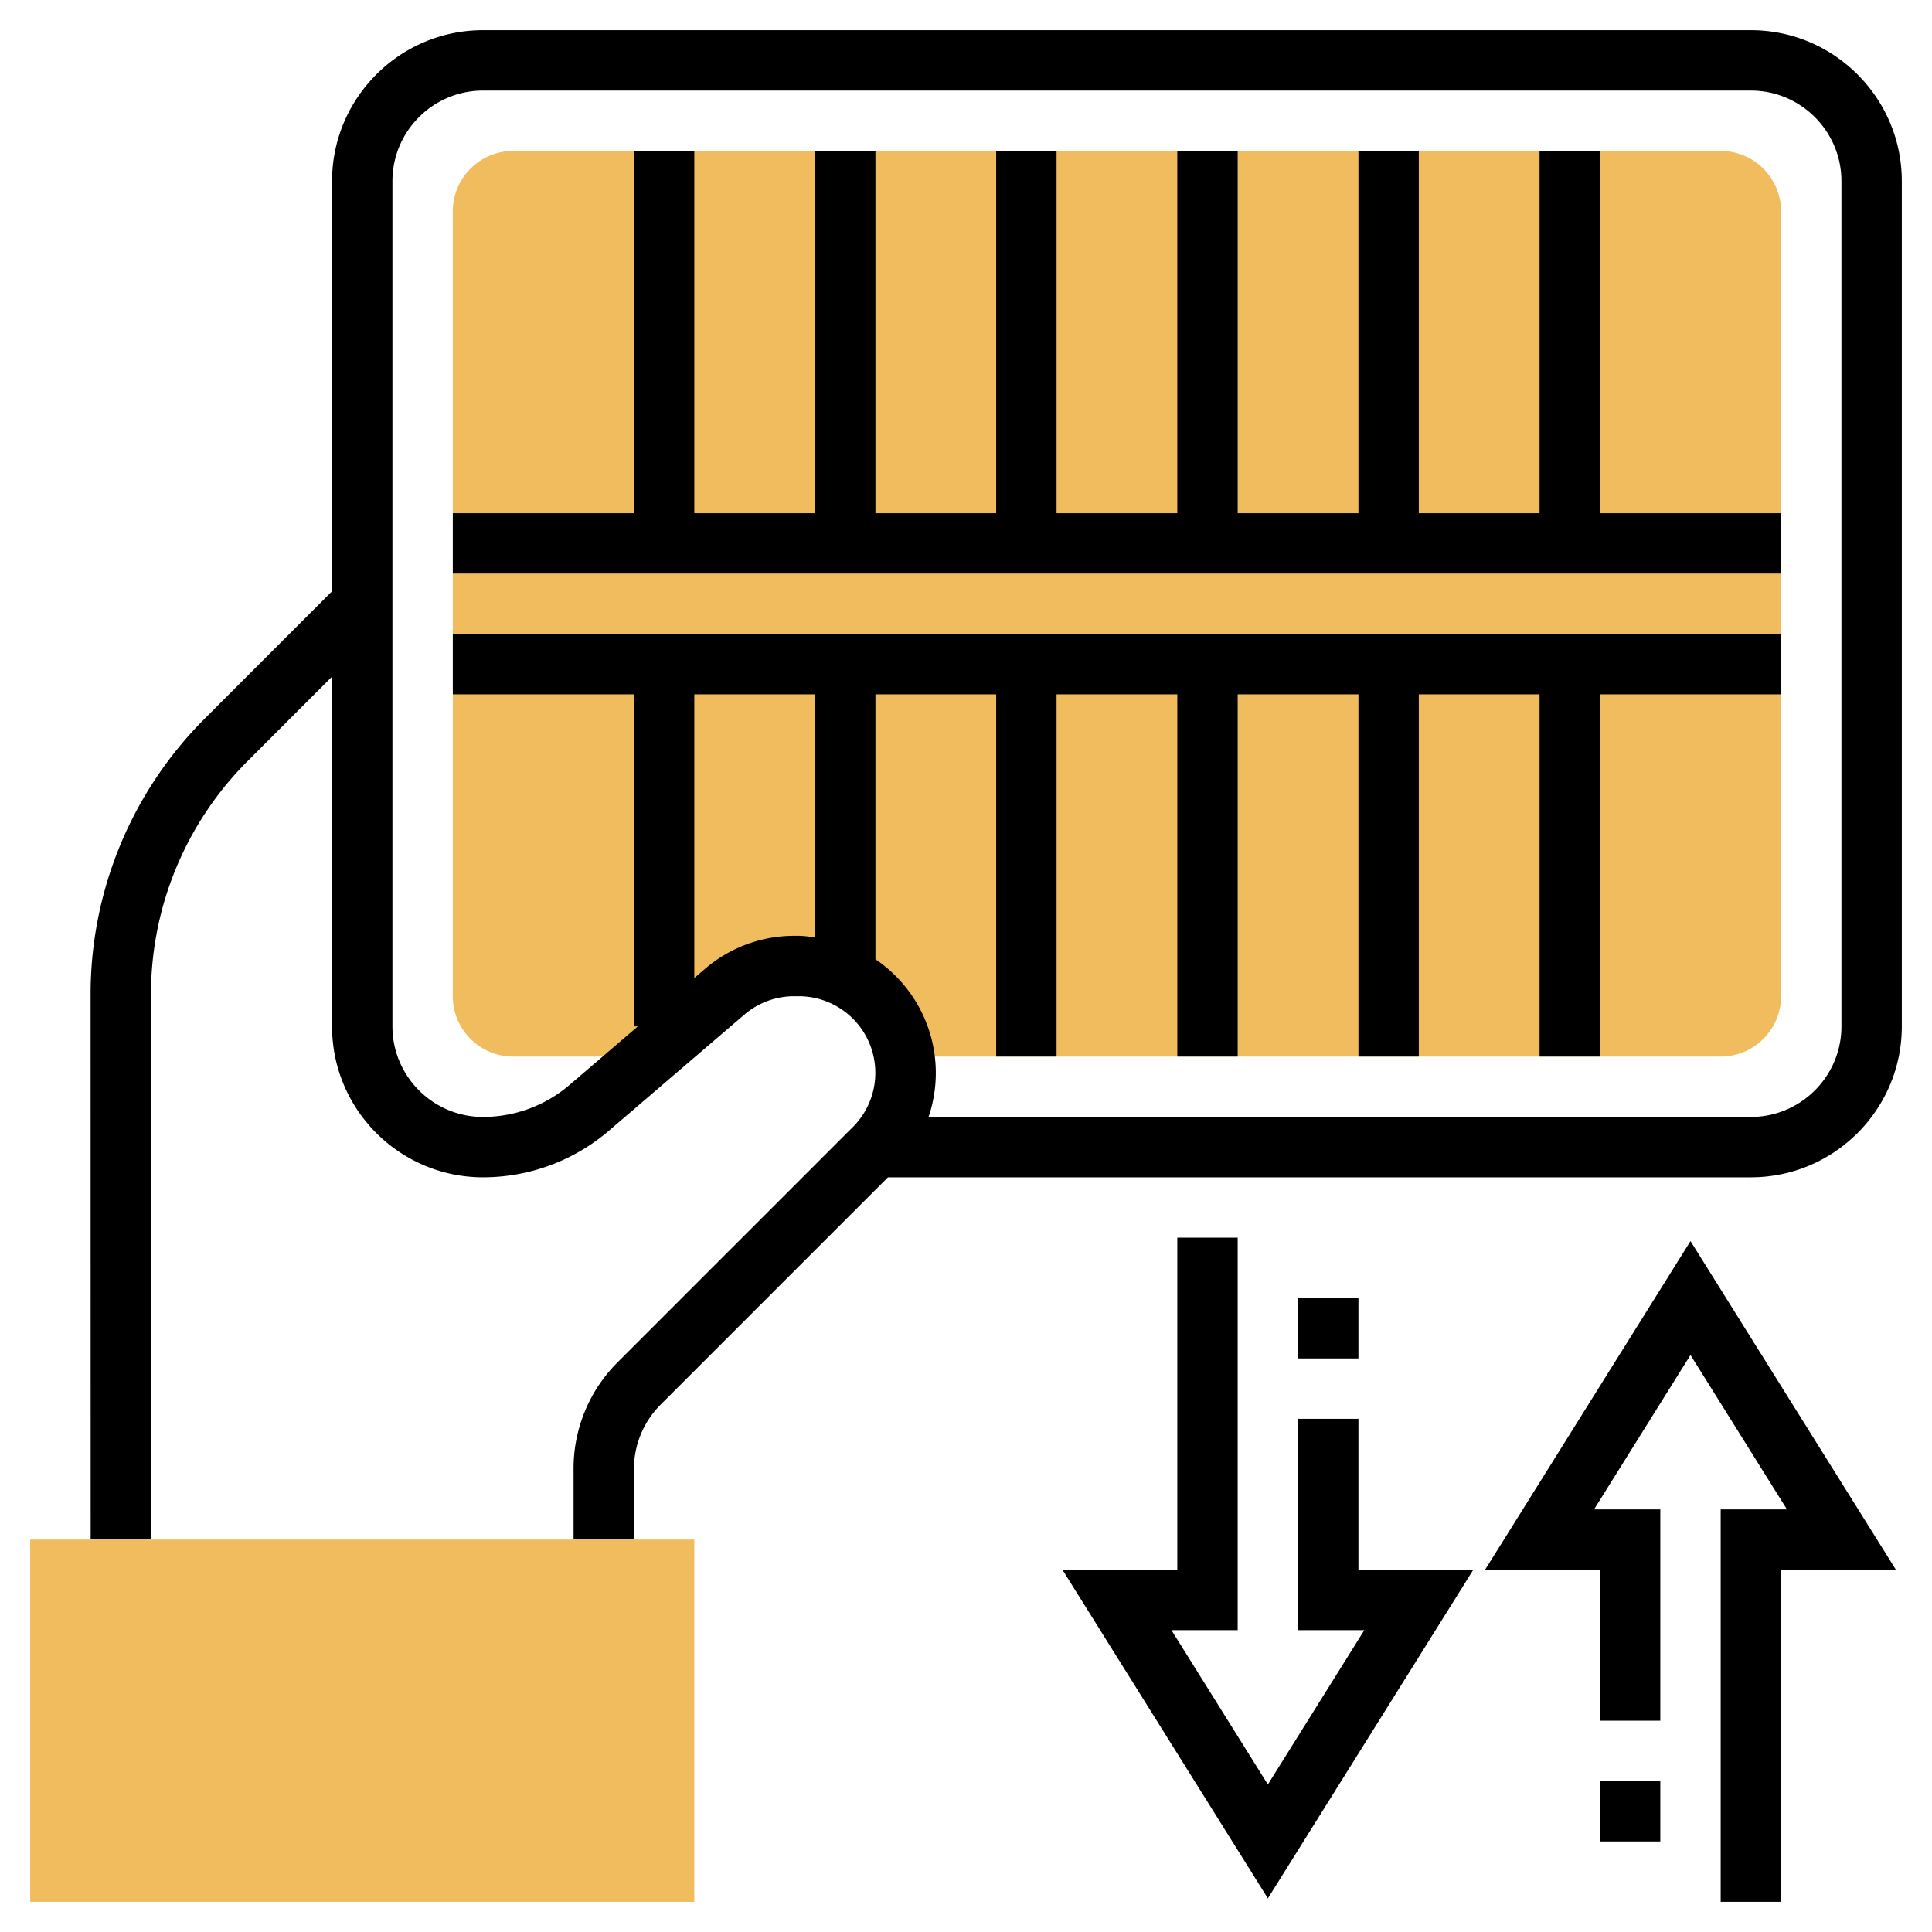 <?xml version="1.0" encoding="UTF-8"?>
<svg xmlns="http://www.w3.org/2000/svg" xml:space="preserve" width="512" height="512" style="enable-background:new 0 0 512 512" viewBox="0 0 64 64">
  <path fill="#f0bc5e" d="M57 5H17c-1.103 0-2 .897-2 2v26c0 1.103.897 2 2 2h4.5l2.507-2.149A3.537 3.537 0 0 1 26.308 32h.157a3.527 3.527 0 0 1 3.482 3H57c1.103 0 2-.897 2-2V7c0-1.103-.897-2-2-2z" data-original="#f0bc5e"></path>
  <path d="M58 1H16c-2.757 0-5 2.243-5 5v13.586l-4.191 4.192a12.91 12.91 0 0 0-3.808 9.193L3.003 51h2l-.002-18.029a10.925 10.925 0 0 1 3.222-7.779L11 22.414V34c0 2.757 2.243 5 5 5a6.41 6.41 0 0 0 4.169-1.542l4.489-3.847a2.53 2.53 0 0 1 1.649-.61h.157a2.538 2.538 0 0 1 1.794 4.328l-7.793 7.793A4.968 4.968 0 0 0 19 48.657V51h2v-2.343c0-.79.32-1.562.879-2.121L29.415 39H58c2.757 0 5-2.243 5-5V6c0-2.757-2.243-5-5-5zM26.308 31a4.534 4.534 0 0 0-2.951 1.092l-.357.305V23h4v8.054c-.178-.021-.352-.054-.535-.054zM61 34c0 1.654-1.346 3-3 3H30.76A4.543 4.543 0 0 0 29 31.777V23h4v12h2V23h4v12h2V23h4v12h2V23h4v12h2V23h6v-2H15v2h6v11h.13l-2.263 1.939A4.406 4.406 0 0 1 16 37c-1.654 0-3-1.346-3-3V6c0-1.654 1.346-3 3-3h42c1.654 0 3 1.346 3 3z" data-original="#000000"></path>
  <path d="M53 5h-2v12h-4V5h-2v12h-4V5h-2v12h-4V5h-2v12h-4V5h-2v12h-4V5h-2v12h-6v2h44v-2h-6zm0 54h2v2h-2z" data-original="#000000"></path>
  <path d="M49.195 52H53v5h2v-7h-2.195L56 44.887 59.195 50H57v13h2V52h3.805L56 41.113zM43 43h2v2h-2z" data-original="#000000"></path>
  <path d="M45 47h-2v7h2.195L42 59.113 38.805 54H41V41h-2v11h-3.805L42 62.887 48.805 52H45z" data-original="#000000"></path>
  <path fill="#f0bc5e" d="M23 63H1V51h22z" data-original="#f0bc5e"></path>
</svg>
